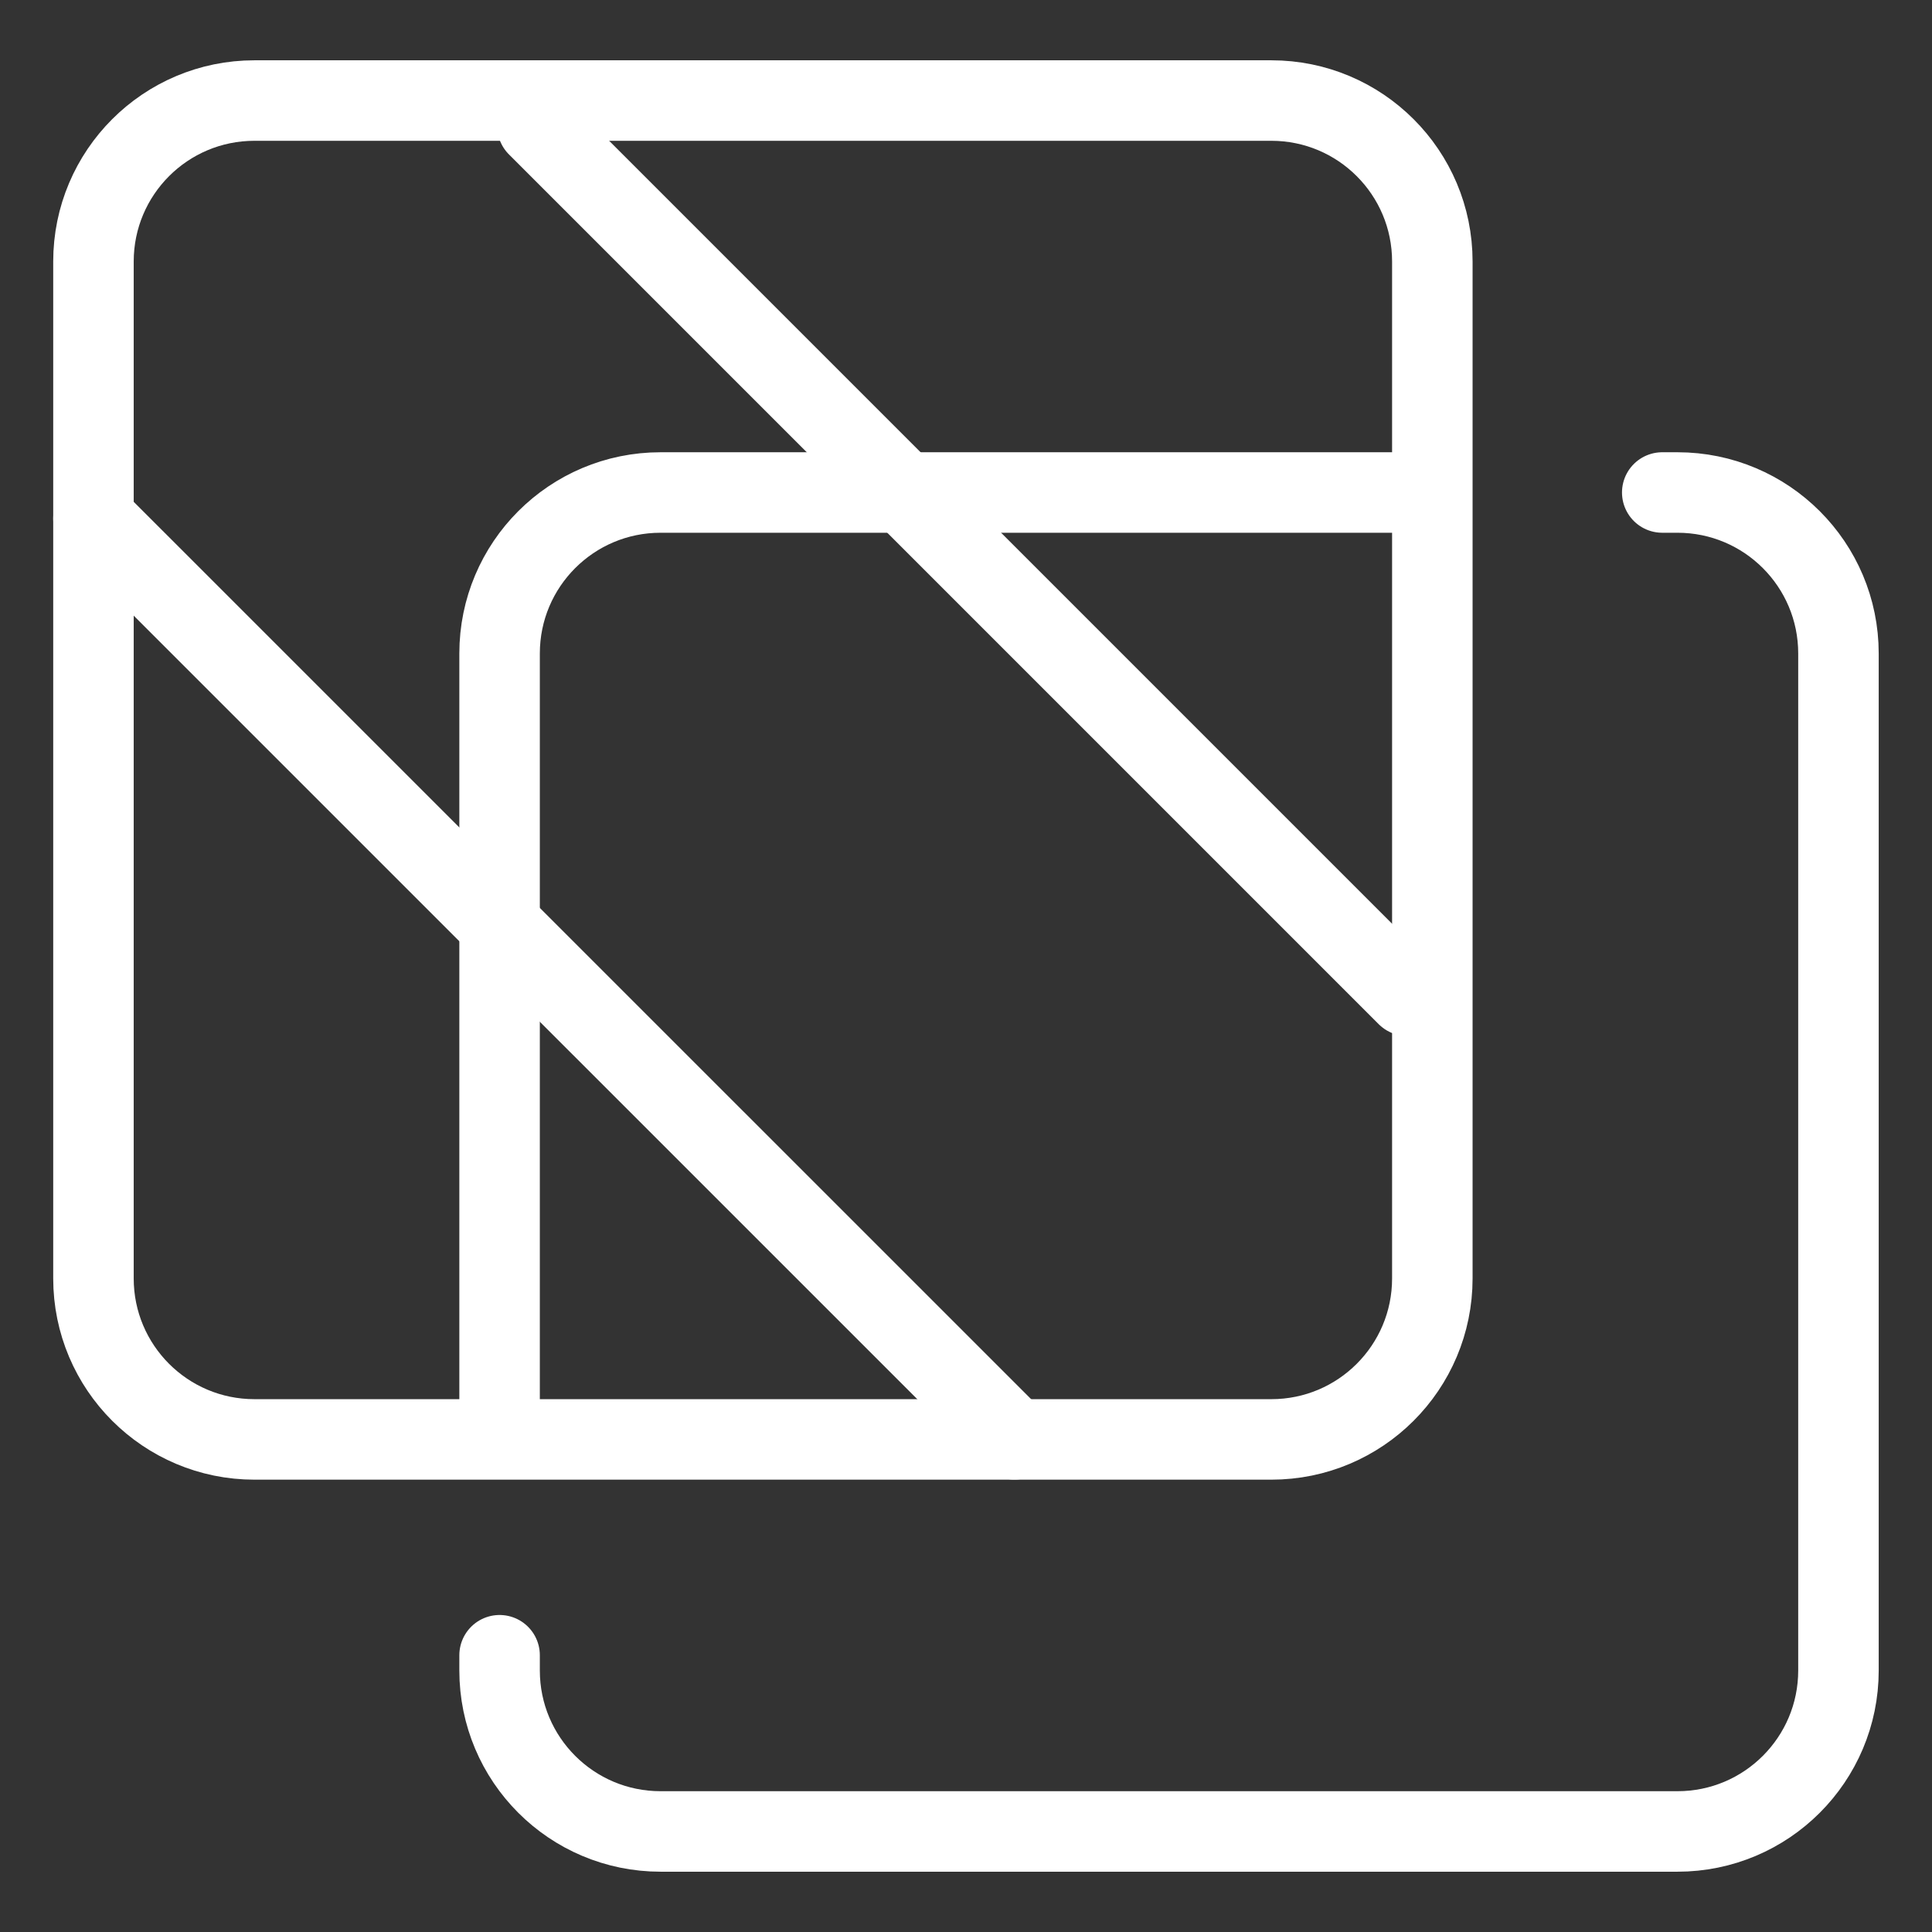 <svg xmlns="http://www.w3.org/2000/svg" fill="none" viewBox="0 0 24 24" id="Transparent-2--Streamline-Ultimate" height="24" width="24">
  <rect x="0" y="0" width="24" height="24" fill="#333333" stroke="none"/>
  <desc>
    Transparent 2 Streamline Icon: https://streamlinehq.com
  </desc>
  <path stroke="#ffffff" stroke-linecap="round" stroke-linejoin="round" d="M1.161 15.881c0 1.105 0.895 2 2 2l12.632 0c1.105 0 2 -0.895 2 -2l0 -12.632c0 -1.105 -0.895 -2 -2 -2l-12.632 0c-1.105 0 -2 0.895 -2 2l0 12.632Z" stroke-width="1"></path>
  <path stroke="#ffffff" stroke-linecap="round" stroke-linejoin="round" d="M20.649 6.118h0.189c1.105 0 2 0.895 2 2l0 12.633c0 1.105 -0.895 2 -2 2l-12.632 0c-1.105 0 -2 -0.895 -2 -2v-0.189M17.74 6.118l-9.534 0c-1.105 0 -2 0.895 -2 2l0 9.534" stroke-width="1"></path>
  <path stroke="#ffffff" stroke-linecap="round" stroke-linejoin="round" d="M17.48 12.369 6.676 1.565" stroke-width="1"></path>
  <path stroke="#ffffff" stroke-linecap="round" stroke-linejoin="round" d="M1.161 6.441 12.601 17.88" stroke-width="1"></path>
</svg>